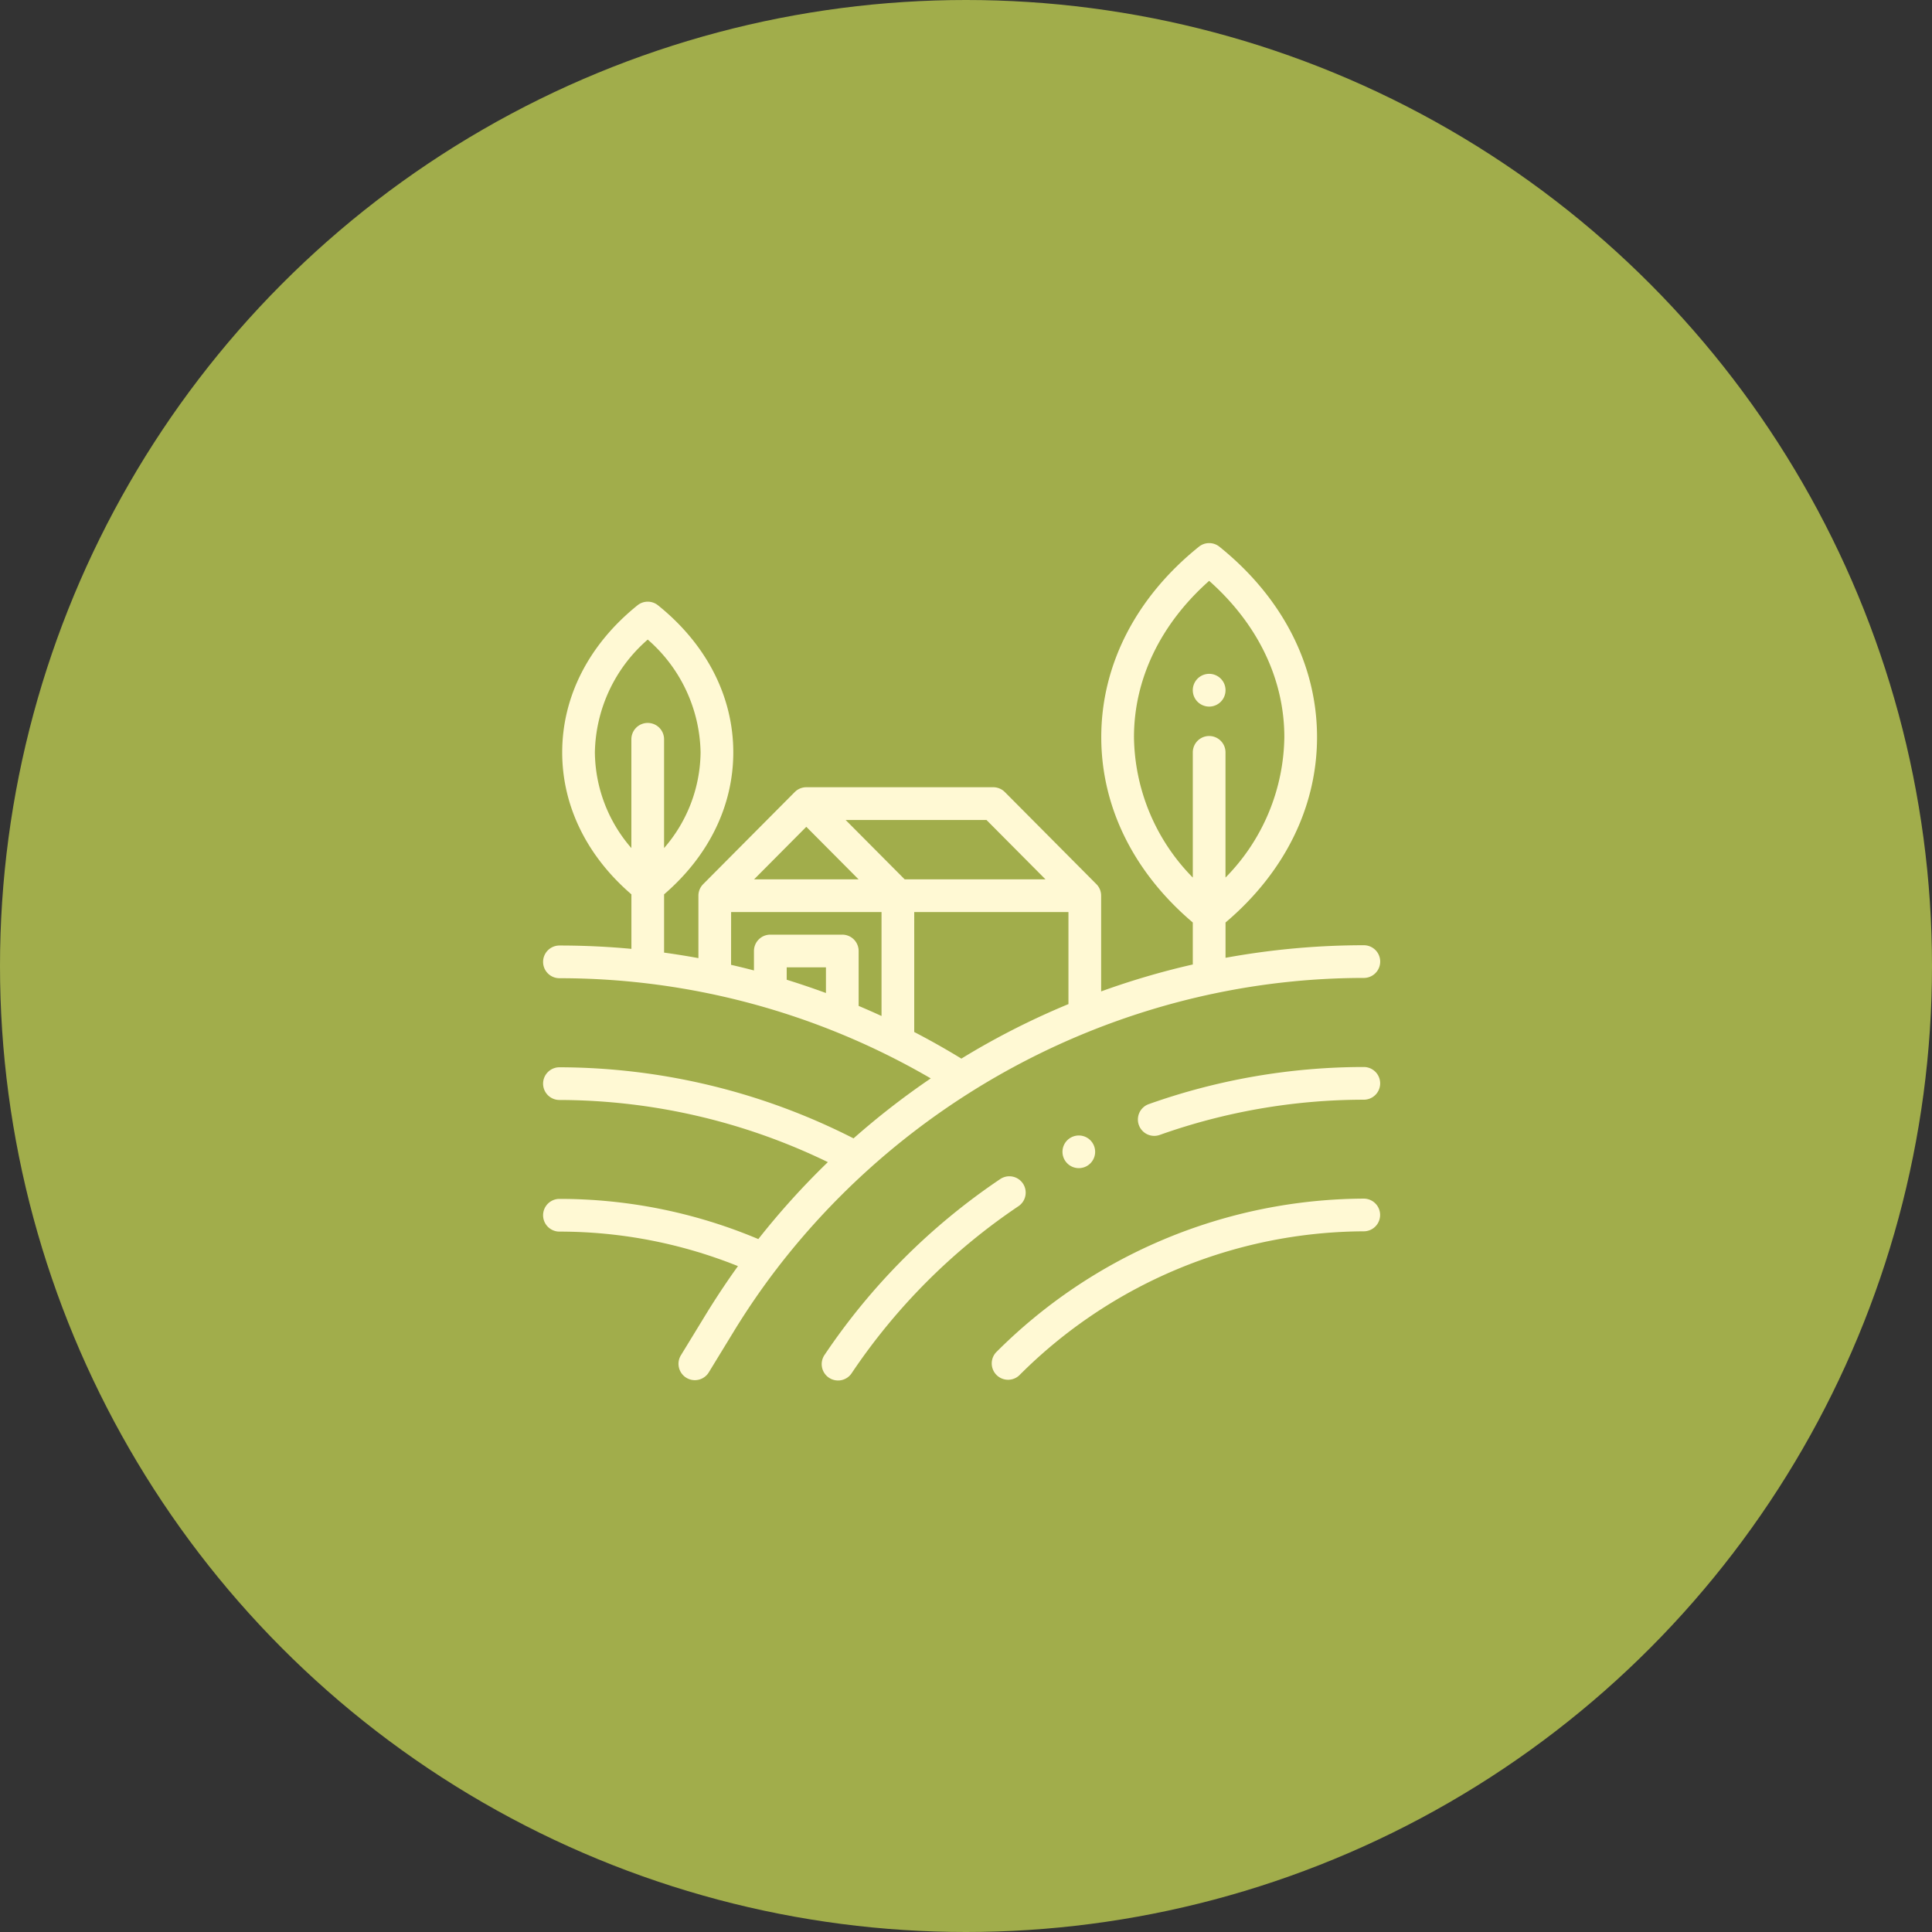 <svg xmlns="http://www.w3.org/2000/svg" width="217" height="217" viewBox="0 0 217 217">
  <rect x="0" y="0" width="217" height="217" fill="#333333" stroke="none"/>
  <g id="ico-programas" transform="translate(-1464 -1190)">
    <circle id="Elipse_15" data-name="Elipse 15" cx="108.5" cy="108.5" r="108.5" transform="translate(1464 1190)" fill="#a1ad4b"/>
    <g id="field" transform="translate(1525 1251)">
      <path id="Caminho_71" data-name="Caminho 71" d="M316.029,400.957a58.677,58.677,0,0,0-41.3,17.259,1.836,1.836,0,0,0,2.6,2.59,54.98,54.98,0,0,1,38.693-16.177,1.836,1.836,0,0,0,0-3.673Zm0,0" transform="translate(-223.846 -327.329)" fill="#fff9d4"/>
      <path id="Caminho_72" data-name="Caminho 72" d="M193.116,388.1a1.836,1.836,0,0,0-2.549-.493,72.48,72.48,0,0,0-19.712,19.724,1.837,1.837,0,1,0,3.049,2.048,68.807,68.807,0,0,1,18.718-18.73A1.837,1.837,0,0,0,193.116,388.1Zm0,0" transform="translate(-139.226 -316.173)" fill="#fff9d4"/>
      <path id="Caminho_73" data-name="Caminho 73" d="M389.189,320.457a72.218,72.218,0,0,0-24.151,4.168,1.836,1.836,0,1,0,1.225,3.462,68.561,68.561,0,0,1,22.926-3.957,1.836,1.836,0,1,0,0-3.673Zm0,0" transform="translate(-297.007 -261.612)" fill="#fff9d4"/>
      <path id="Caminho_74" data-name="Caminho 74" d="M26.31,81.419A83.7,83.7,0,0,1,75.176,50.632l.01,0a81.843,81.843,0,0,1,17-1.79,1.836,1.836,0,0,0,0-3.673,86.412,86.412,0,0,0-15.535,1.412V42.615C83.284,37,86.928,29.634,86.928,21.794c0-8.106-3.894-15.7-10.966-21.388a1.837,1.837,0,0,0-2.3,0C66.588,6.092,62.693,13.688,62.693,21.794c0,7.84,3.644,15.2,10.28,20.821V47.33a86.951,86.951,0,0,0-10.295,3.025V39.6a1.83,1.83,0,0,0-.534-1.294h0L51.862,27.964a1.838,1.838,0,0,0-1.3-.542H29.565a1.836,1.836,0,0,0-1.3.542L17.979,38.309h0a1.831,1.831,0,0,0-.534,1.295v7.012q-1.92-.352-3.856-.618V39.453c5.019-4.317,7.773-9.948,7.773-15.947,0-6.267-3-12.133-8.458-16.52a1.836,1.836,0,0,0-2.3,0c-5.454,4.386-8.458,10.252-8.458,16.52,0,6,2.754,11.629,7.773,15.946v6.124Q5.9,45.2,1.836,45.2a1.836,1.836,0,0,0,0,3.673A82.823,82.823,0,0,1,43.543,60.125a86.685,86.685,0,0,0-8.674,6.737A73.056,73.056,0,0,0,1.836,58.877a1.836,1.836,0,1,0,0,3.673,69.324,69.324,0,0,1,30.147,6.979,86.786,86.786,0,0,0-7.809,8.644A57.442,57.442,0,0,0,1.836,73.66a1.836,1.836,0,1,0,0,3.673,53.742,53.742,0,0,1,20.05,3.876q-1.9,2.645-3.609,5.434l-2.8,4.584a1.836,1.836,0,1,0,3.135,1.913l2.8-4.584a81.519,81.519,0,0,1,4.716-6.9A1.738,1.738,0,0,0,26.31,81.419ZM66.367,21.794c0-6.527,2.986-12.709,8.444-17.554,5.458,4.845,8.444,11.027,8.444,17.554a22.86,22.86,0,0,1-6.608,15.774V23.505a1.836,1.836,0,1,0-3.673,0V37.568A22.857,22.857,0,0,1,66.367,21.794ZM5.816,23.505a17.184,17.184,0,0,1,5.936-12.668,17.182,17.182,0,0,1,5.936,12.668,16.6,16.6,0,0,1-4.1,10.75V22.036a1.836,1.836,0,0,0-3.673,0V34.256A16.6,16.6,0,0,1,5.816,23.505ZM56.428,37.767H40.612L33.98,31.1H49.8Zm-26.864-5.9,5.869,5.9H23.7ZM21.118,41.44H38.012V53.117q-1.277-.587-2.571-1.134V45.816A1.837,1.837,0,0,0,33.6,43.98h-8.08a1.837,1.837,0,0,0-1.836,1.836V48q-1.28-.334-2.571-.63Zm10.651,9.095q-2.184-.8-4.407-1.491V47.652h4.407Zm9.916,4.38V41.44H59.007V51.78a86.185,86.185,0,0,0-9.2,4.464q-1.429.8-2.824,1.659Q44.38,56.313,41.684,54.914Zm0,0" transform="translate(0 -0.001)" fill="#fff9d4"/>
      <path id="Caminho_75" data-name="Caminho 75" d="M399.235,83.673a1.839,1.839,0,1,0-1.3-.539A1.848,1.848,0,0,0,399.235,83.673Zm0,0" transform="translate(-324.424 -65.31)" fill="#fff9d4"/>
      <path id="Caminho_76" data-name="Caminho 76" d="M318.206,362.875a1.834,1.834,0,1,0,1.3-.539A1.852,1.852,0,0,0,318.206,362.875Zm0,0" transform="translate(-259.334 -295.8)" fill="#fff9d4"/>
    </g>
  </g>
</svg>
